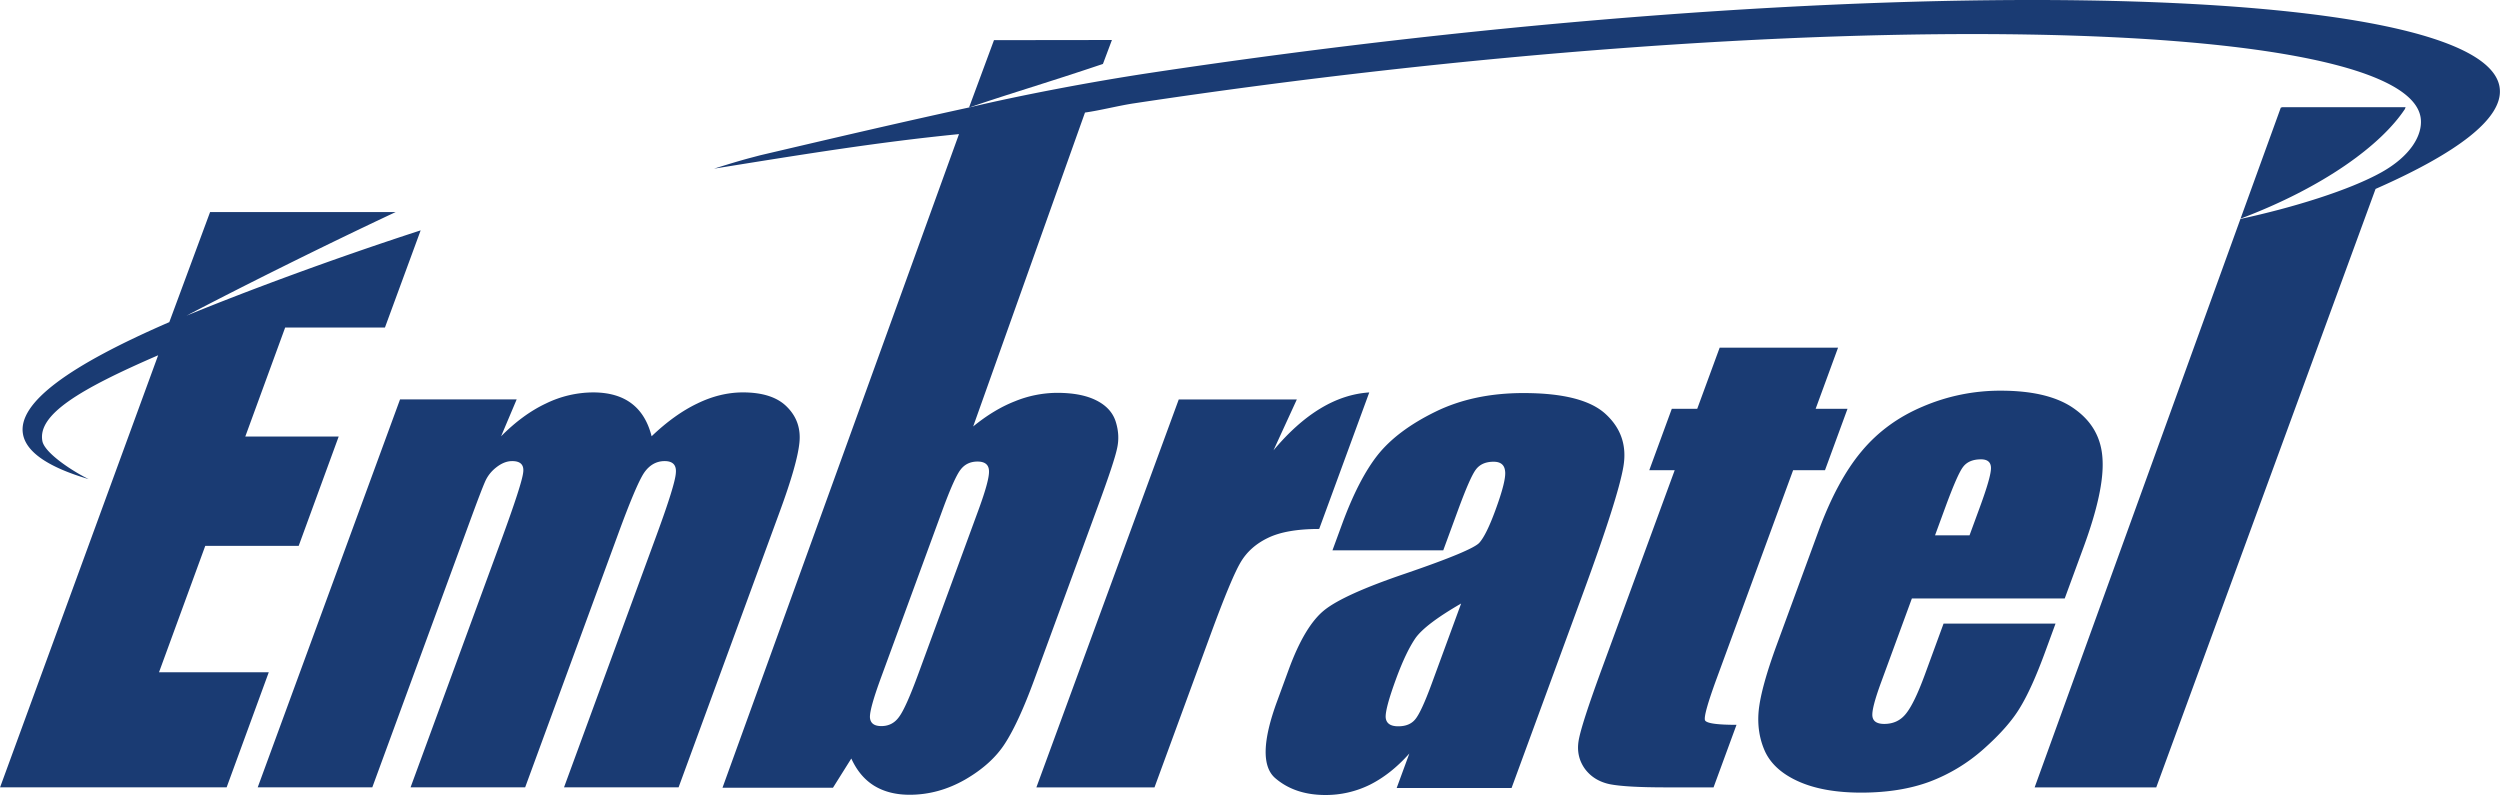 <?xml version="1.0" encoding="UTF-8"?> <svg xmlns="http://www.w3.org/2000/svg" width="2500" height="795" viewBox="0 0 170.079 54.088"><path d="M75.645 2.722l-.611 1.628c-3.768 1.273-7.062 2.242-9.113 2.974l1.7-4.592 8.024-.01zm58.347 33.701l.708-1.93c.501-1.366.752-2.245.752-2.645 0-.396-.227-.597-.677-.597-.558 0-.965.174-1.224.518-.254.332-.652 1.24-1.198 2.724l-.708 1.93h2.347zm6.477 4.295H130.07l-2.095 5.708c-.438 1.195-.635 1.962-.589 2.309.046.344.314.517.805.517.61 0 1.097-.226 1.462-.678.382-.462.814-1.352 1.297-2.665l1.275-3.48h7.618l-.715 1.95c-.598 1.631-1.164 2.885-1.697 3.758-.521.875-1.342 1.81-2.462 2.806a11.738 11.738 0 0 1-3.708 2.246c-1.334.491-2.874.735-4.625.738-1.698 0-3.106-.247-4.227-.738-1.119-.49-1.887-1.159-2.304-2.009-.401-.861-.552-1.802-.457-2.823.103-1.034.512-2.532 1.232-4.494l2.825-7.696c.847-2.307 1.824-4.123 2.934-5.45 1.113-1.34 2.51-2.359 4.187-3.062a13.337 13.337 0 0 1 5.287-1.075c2.253 0 3.95.432 5.095 1.293 1.161.85 1.771 1.983 1.835 3.401.079 1.405-.349 3.388-1.289 5.946l-1.285 3.498zm-15.422-17.062l-1.524 4.157h2.168l-1.532 4.177h-2.168l-5.183 14.121c-.638 1.736-.906 2.705-.807 2.902.112.2.824.3 2.138.3l-1.562 4.256h-3.243c-1.827 0-3.107-.073-3.837-.22-.725-.158-1.284-.511-1.682-1.054-.392-.556-.533-1.188-.419-1.89.116-.717.655-2.386 1.621-5.012l4.918-13.404h-1.73l1.532-4.177h1.73l1.526-4.157h8.054v.001zM99.405 41.06c-1.633.942-2.671 1.731-3.117 2.368-.431.635-.867 1.551-1.305 2.743-.501 1.366-.738 2.248-.712 2.646.038.397.325.597.854.597.505 0 .886-.153 1.142-.458.277-.317.658-1.14 1.145-2.467l1.993-5.429zm-1.217-3.619H90.65l.649-1.769c.749-2.042 1.558-3.613 2.427-4.715.886-1.113 2.194-2.095 3.925-2.943 1.729-.849 3.727-1.272 5.994-1.272 2.718 0 4.589.484 5.615 1.451 1.027.955 1.423 2.136 1.185 3.541-.232 1.392-1.148 4.271-2.749 8.63l-4.86 13.246h-7.817l.862-2.347c-.837.942-1.733 1.65-2.69 2.129a6.78 6.78 0 0 1-3.021.696c-1.404 0-2.555-.393-3.445-1.175-.876-.796-.825-2.526.154-5.19l.794-2.168c.724-1.975 1.53-3.32 2.416-4.036.886-.717 2.738-1.552 5.555-2.507 3.017-1.034 4.685-1.73 5.002-2.089.317-.357.676-1.086 1.081-2.188.507-1.378.729-2.271.667-2.685-.043-.424-.303-.636-.781-.636-.543 0-.946.18-1.211.538-.259.344-.657 1.251-1.199 2.724l-1.015 2.765zm-9.962-10.264l-1.588 3.461c2.076-2.479 4.248-3.793 6.516-3.939l-3.408 9.289c-1.471 0-2.626.197-3.46.596-.837.397-1.463.955-1.885 1.672-.417.702-1.096 2.333-2.036 4.892L78.542 53.57h-8.036l9.686-26.392h8.034v-.001zm75.435-19.885l-.047.126c-1.616 2.445-5.517 5.319-11.182 7.457l2.738-7.552.107-.031h8.384zM35.146 27.177l-1.059 2.506c.987-.995 2.001-1.736 3.043-2.227a7.376 7.376 0 0 1 3.22-.758c2.149 0 3.475.996 3.978 2.984 1.042-.995 2.076-1.736 3.104-2.227 1.034-.505 2.066-.755 3.102-.758 1.366 0 2.37.333 3.015.996.66.664.937 1.478.833 2.444-.098.955-.543 2.514-1.337 4.674l-6.882 18.756h-7.794l6.312-17.202c.827-2.256 1.259-3.646 1.295-4.178.053-.543-.2-.813-.755-.816-.57 0-1.04.267-1.406.797-.354.53-.947 1.929-1.777 4.197l-6.314 17.202h-7.796L34.082 36.8c.949-2.585 1.451-4.137 1.508-4.654.071-.517-.179-.775-.749-.775-.358 0-.715.141-1.069.417-.35.268-.61.6-.781.996-.169.385-.485 1.213-.953 2.485l-6.713 18.298h-7.796l9.683-26.392h7.934v.002z" fill="#1a3b73"></path><path d="M66.564 34.701c.501-1.363.741-2.253.718-2.664-.016-.423-.276-.635-.78-.635-.49 0-.877.185-1.158.556-.278.358-.686 1.272-1.227 2.743l-4.173 11.377c-.521 1.42-.776 2.327-.762 2.725.025.398.283.596.775.596.503 0 .902-.203 1.199-.616.312-.409.753-1.398 1.327-2.962l4.081-11.12zm7.249-27.043l-7.607 21.356c.944-.77 1.889-1.34 2.835-1.711a7.7 7.7 0 0 1 2.876-.576c1.099 0 1.991.171 2.673.517.682.344 1.122.829 1.316 1.451.196.623.225 1.231.086 1.83-.126.597-.548 1.869-1.263 3.816l-4.364 11.895c-.71 1.937-1.374 3.382-1.989 4.336-.599.94-1.502 1.763-2.715 2.465-1.208.69-2.467 1.035-3.78 1.035-.942 0-1.749-.206-2.418-.617-.659-.409-1.174-1.026-1.549-1.849l-1.248 1.989H49.15L65.241 9.124c-5.504.545-10.518 1.362-16.664 2.351 0 0 1.427-.456 2.381-.71l.757-.2c5.582-1.309 9.232-2.164 14.308-3.275 3.394-.804 8.118-1.71 12.216-2.329 48.336-7.286 91.171-6.227 91.831 1.091.184 2.023-2.889 4.354-8.452 6.801l-14.921 40.716h-8.274l14.001-38.672c3.555-.765 7.426-1.958 9.612-3.184 1.943-1.091 2.762-2.485 2.662-3.599-.629-6.978-41.457-8.033-87.554-1.083-1.043.157-2.317.486-3.331.627zM26.186 22.282h-6.789L16.684 29.7h6.354l-2.722 7.439H13.96l-3.147 8.601h7.467l-2.866 7.828H0l10.755-29.397c-5.343 2.314-8.208 4.031-7.877 5.834.143.785 1.938 1.992 3.145 2.591-2.687-.792-4.238-1.812-4.462-3.052-.391-2.147 3.195-4.695 9.953-7.627l2.774-7.487h12.623c-4.794 2.247-10.537 5.109-14.227 7.047 4.128-1.692 9.98-3.872 15.931-5.804l-2.429 6.609z" fill="#1a3b73"></path></svg> 